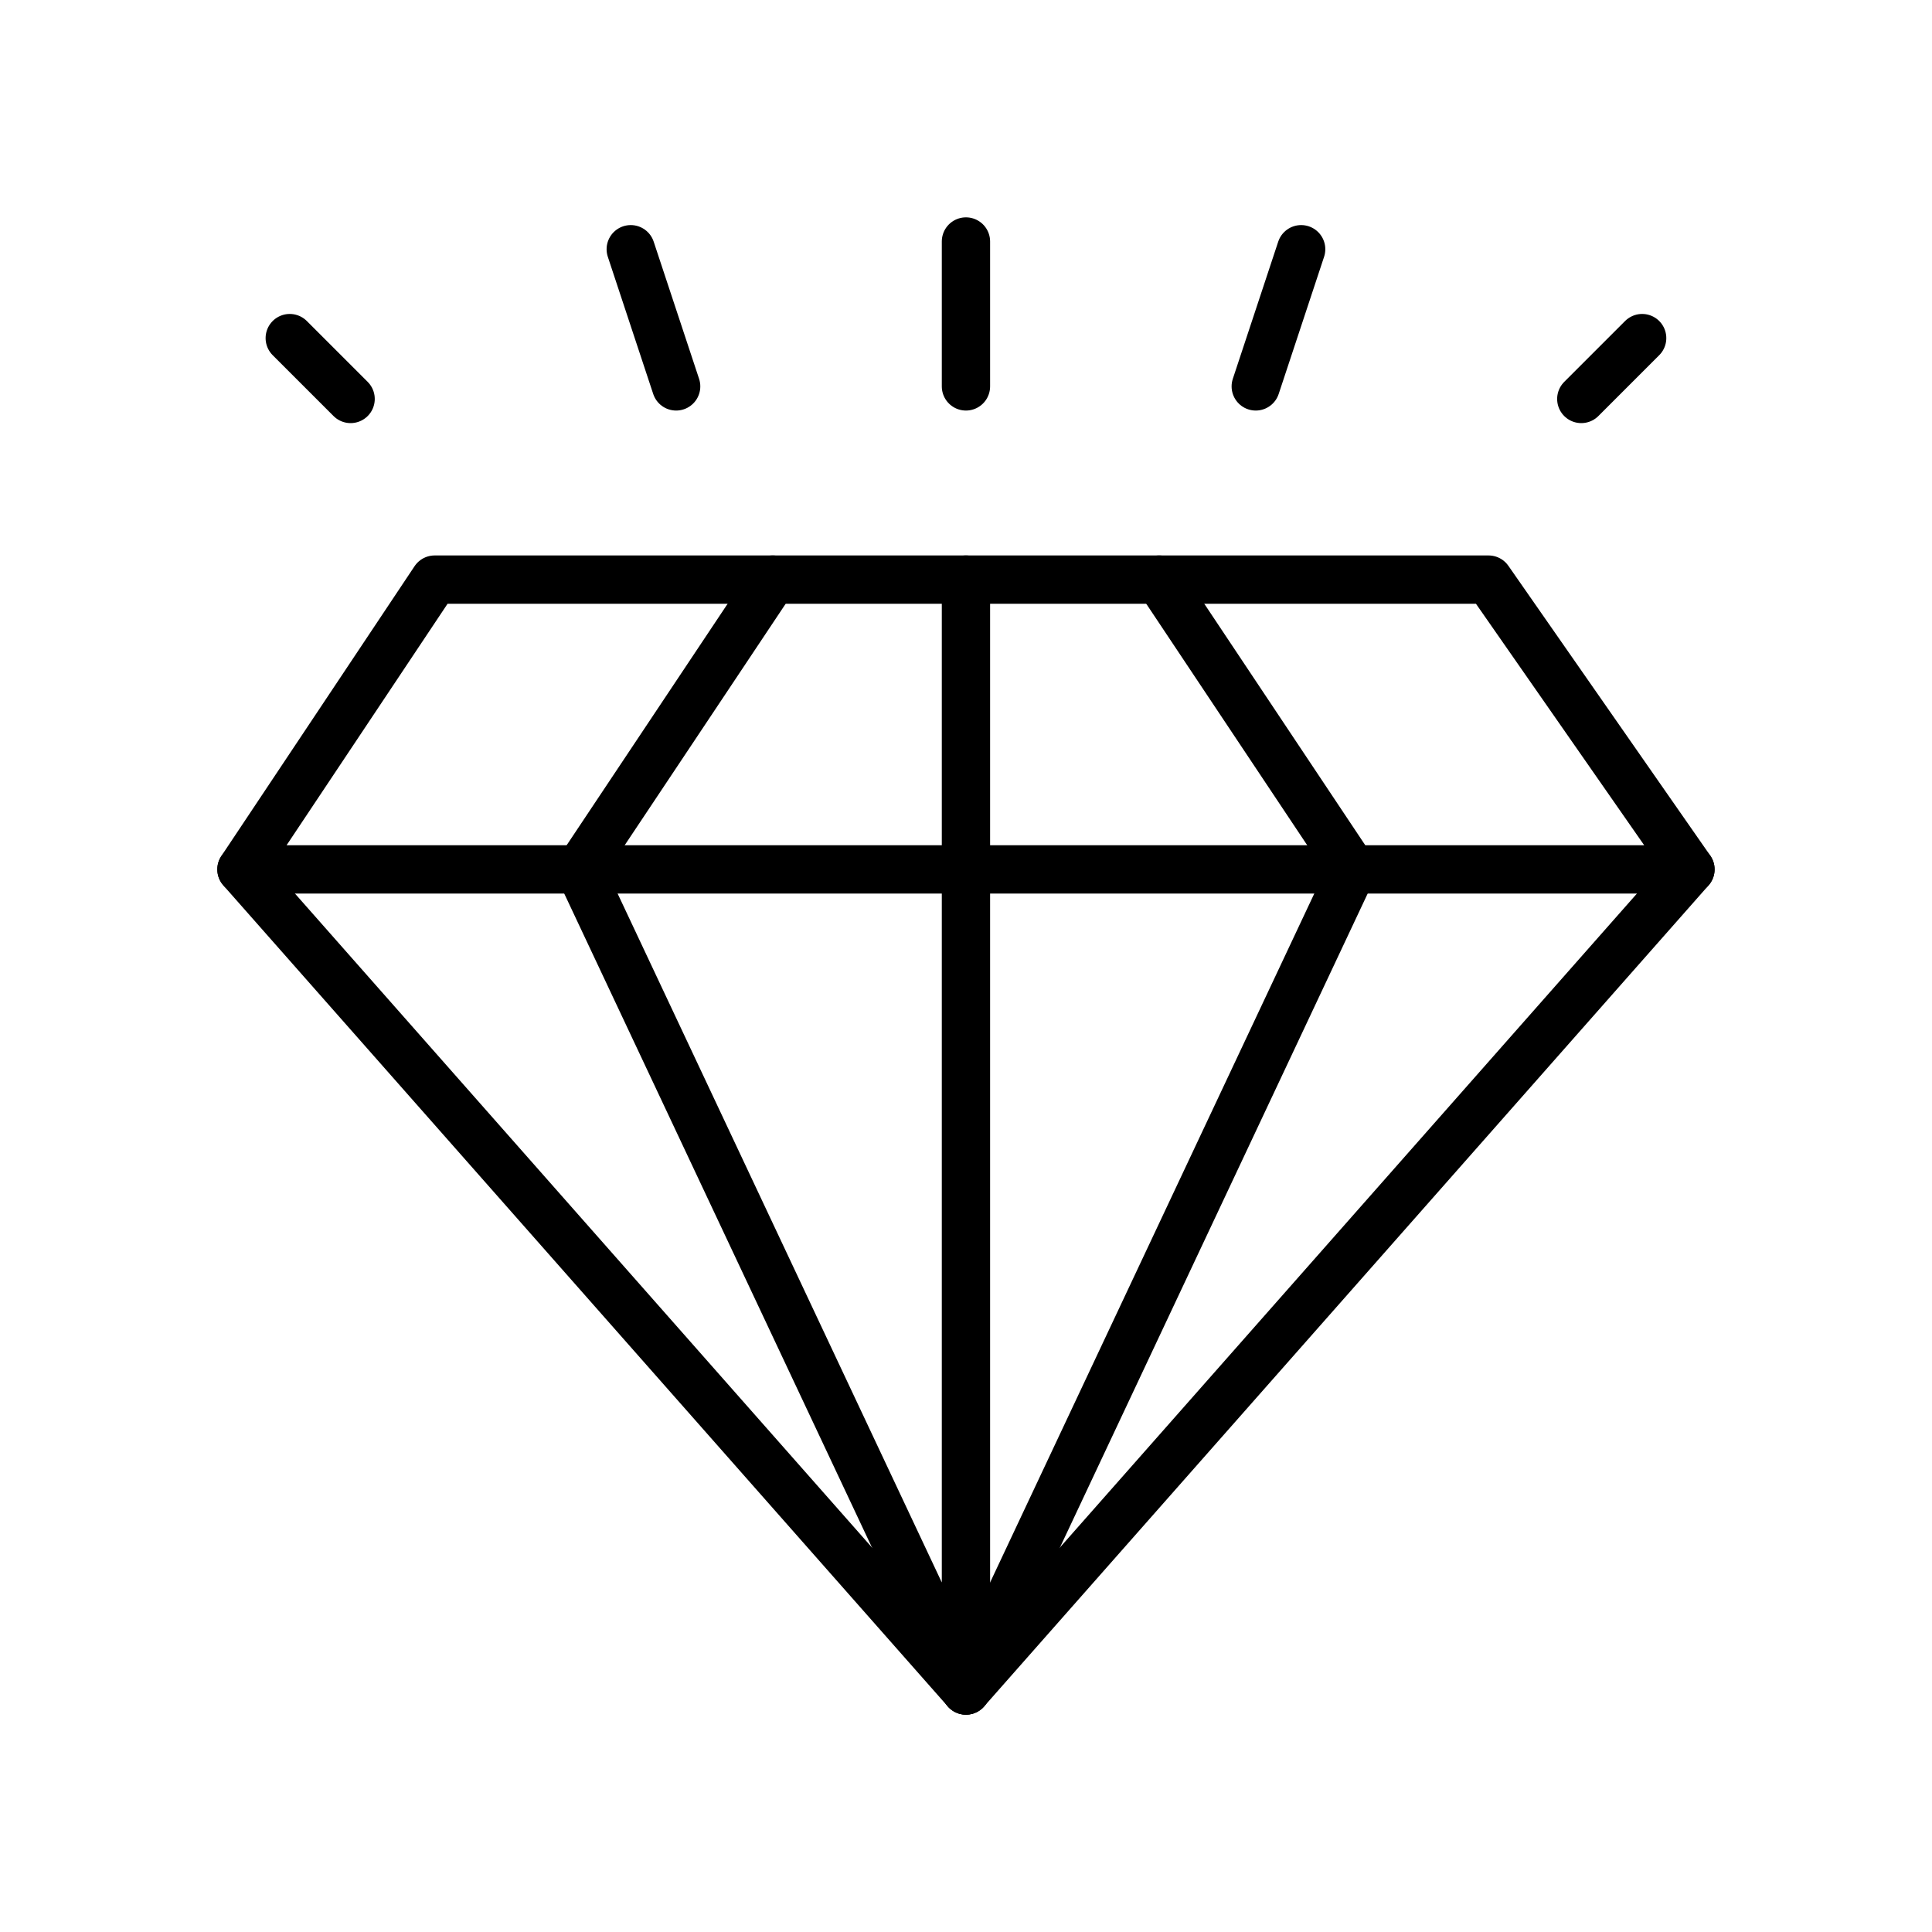 <svg width="40" height="40" viewBox="0 0 40 40" fill="none" xmlns="http://www.w3.org/2000/svg">
<path d="M8.999 12H30.819L34.999 18H4.999L8.999 12Z" stroke="black" stroke-linecap="round" stroke-linejoin="round"/>
<path d="M4.999 18L19.999 35L34.999 18" stroke="black" stroke-linecap="round" stroke-linejoin="round"/>
<path d="M15.999 12L11.999 18L19.999 35V12" stroke="black" stroke-linecap="round" stroke-linejoin="round"/>
<path d="M23.999 12L27.999 18L19.999 35" stroke="black" stroke-linecap="round" stroke-linejoin="round"/>
<path d="M7.259 8.26L5.999 7" stroke="black" stroke-linecap="round" stroke-linejoin="round"/>
<path d="M32.739 8.26L33.999 7" stroke="black" stroke-linecap="round" stroke-linejoin="round"/>
<path d="M13.999 8L13.059 5.16" stroke="black" stroke-linecap="round" stroke-linejoin="round"/>
<path d="M26.939 5.16L25.999 8" stroke="black" stroke-linecap="round" stroke-linejoin="round"/>
<path d="M19.999 8V5" stroke="black" stroke-linecap="round" stroke-linejoin="round"/>
</svg>
